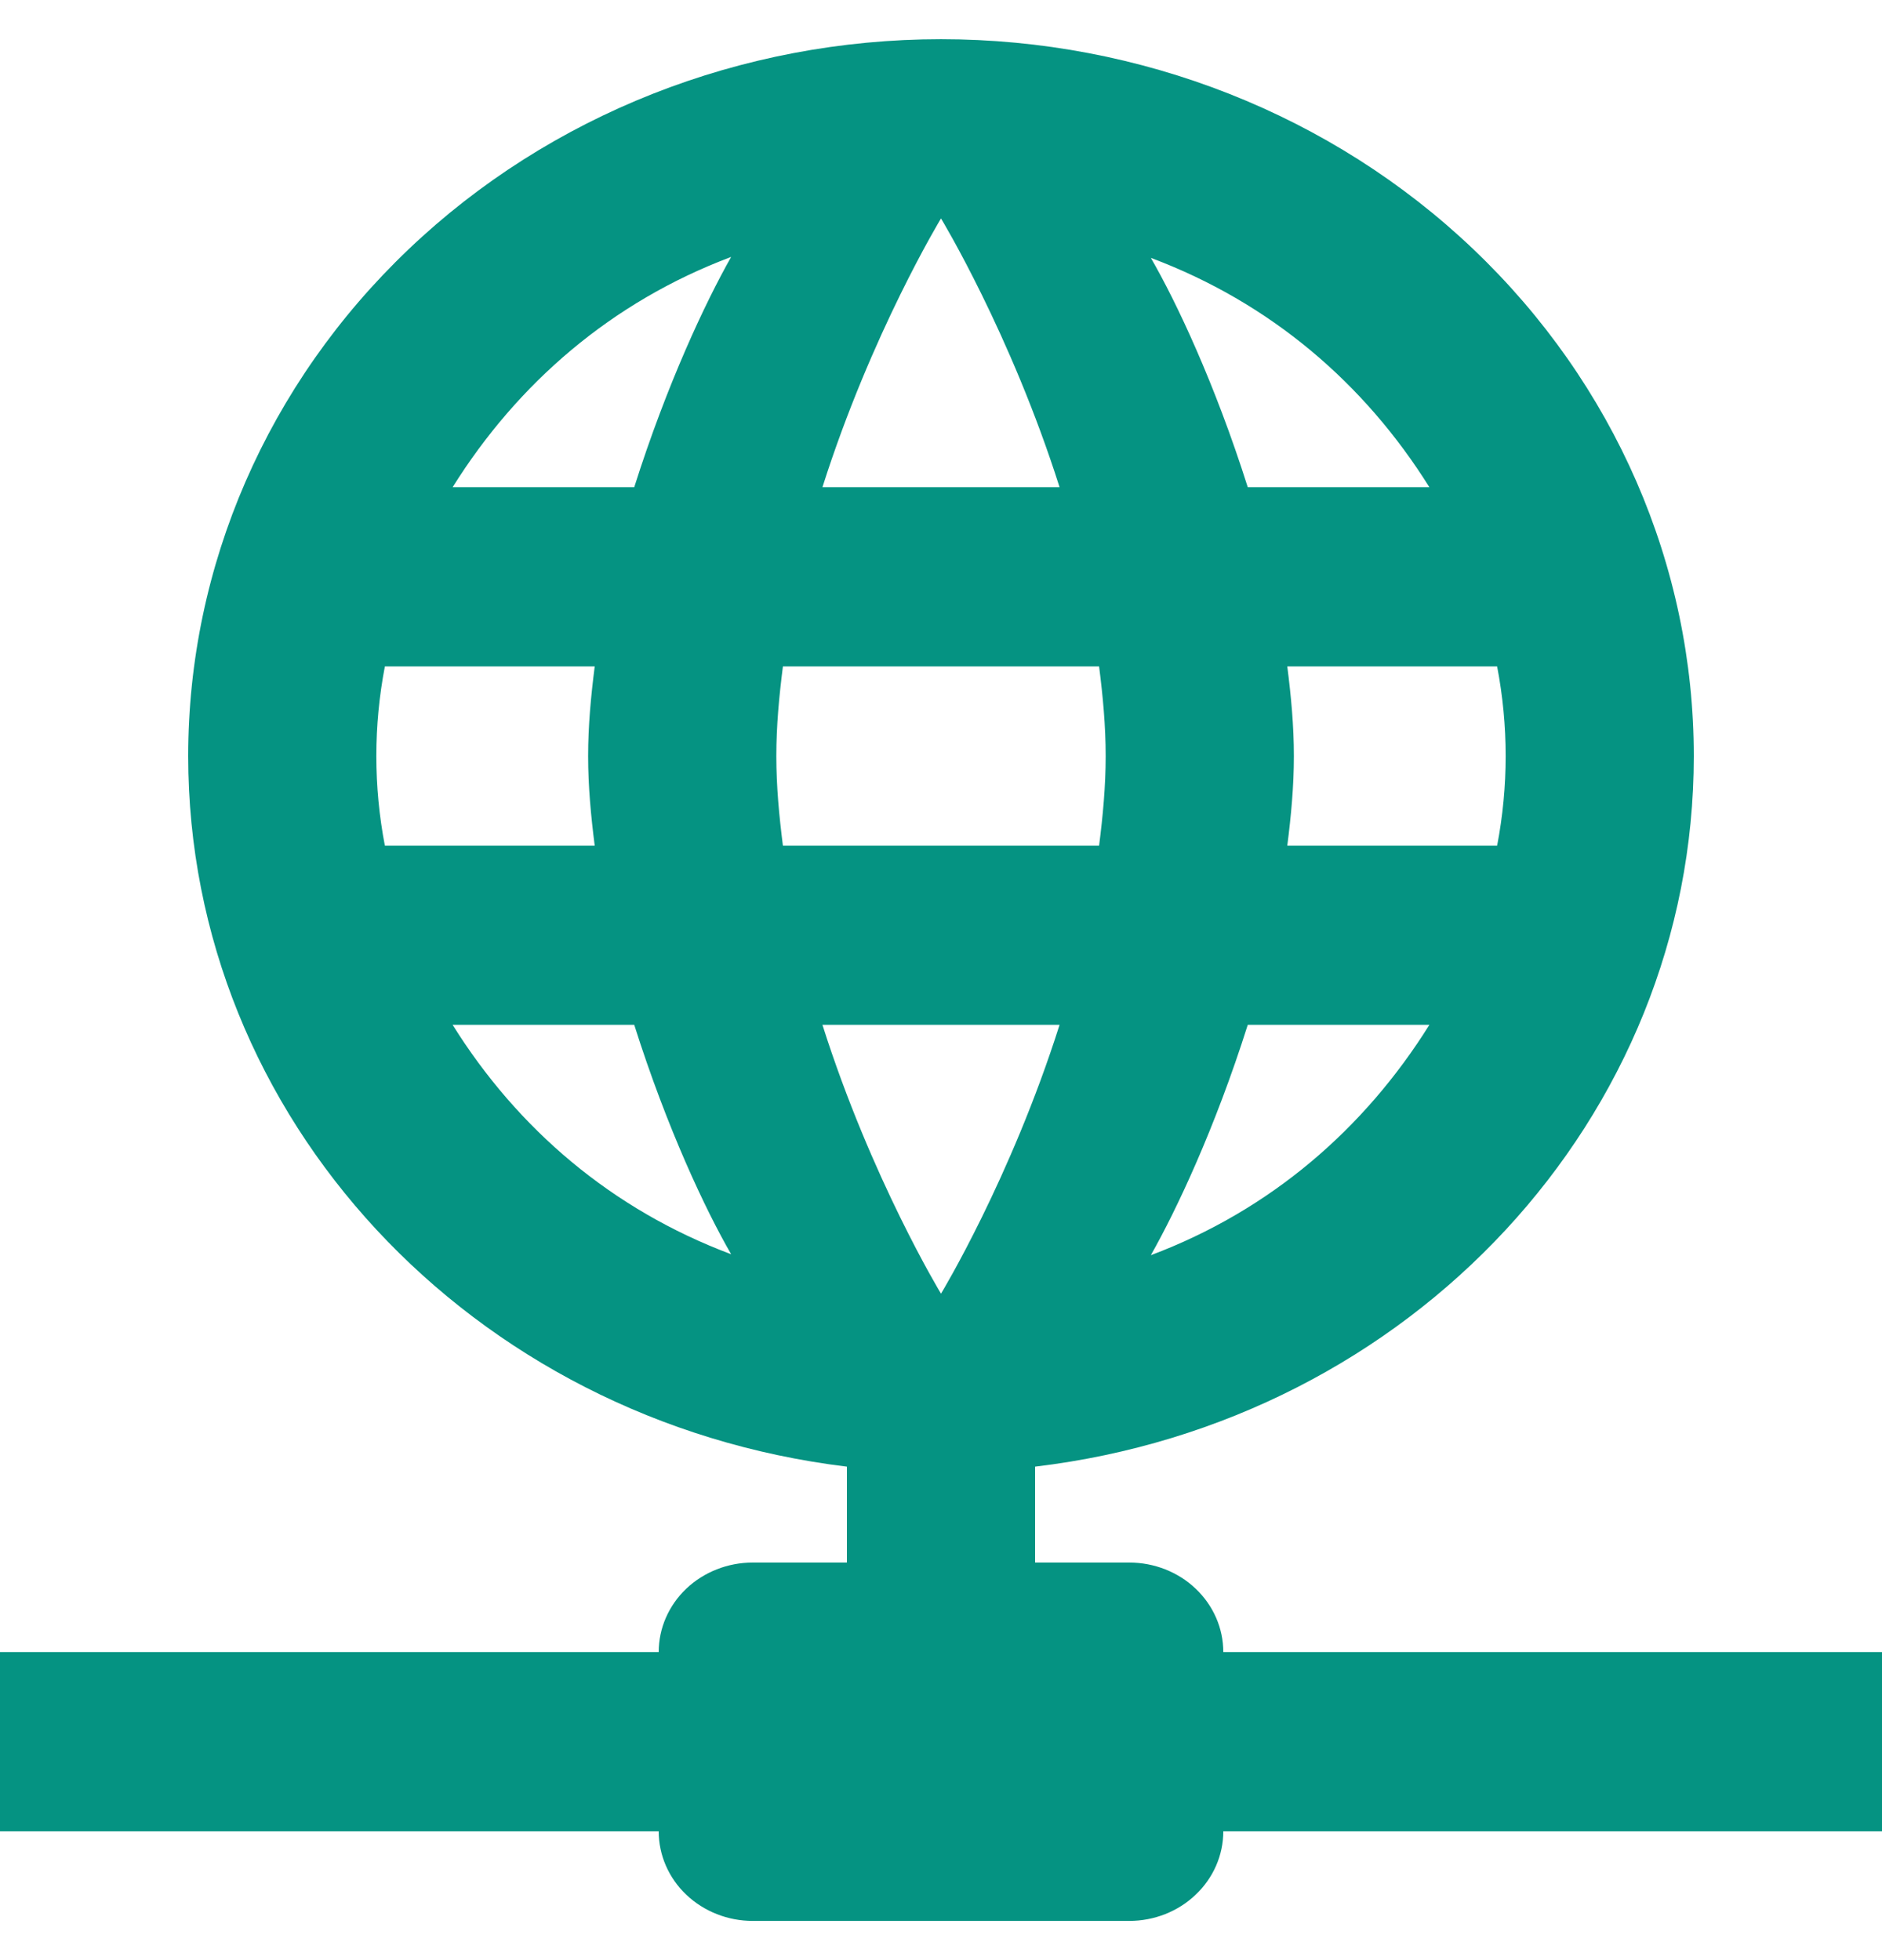 <svg width="24" height="25" viewBox="0 0 24 25" fill="none" xmlns="http://www.w3.org/2000/svg">
<path d="M12 0.5C9.454 0.5 7.012 1.463 5.212 3.178C3.411 4.893 2.4 7.218 2.4 9.643C2.4 14.249 6 18.123 10.8 18.706V19.929H9.6C9.282 19.929 8.977 20.049 8.751 20.263C8.526 20.478 8.4 20.768 8.4 21.071H0V23.357H8.4C8.4 23.66 8.526 23.951 8.751 24.165C8.977 24.38 9.282 24.5 9.6 24.5H14.4C14.718 24.5 15.024 24.38 15.248 24.165C15.474 23.951 15.6 23.66 15.6 23.357H24V21.071H15.6C15.6 20.768 15.474 20.478 15.248 20.263C15.024 20.049 14.718 19.929 14.4 19.929H13.2V18.706C18 18.134 21.6 14.249 21.6 9.643C21.6 7.218 20.589 4.893 18.788 3.178C16.988 1.463 14.546 0.5 12 0.5ZM12 2.786C12 2.786 12.888 4.249 13.512 6.214H10.488C11.112 4.249 12 2.786 12 2.786ZM9.324 3.277C9 3.849 8.508 4.889 8.088 6.214H5.772C6.6 4.889 7.8 3.849 9.324 3.277ZM14.676 3.289C16.2 3.86 17.4 4.889 18.228 6.214H15.912C15.492 4.889 15 3.849 14.676 3.289ZM4.908 8.5H7.584C7.536 8.877 7.5 9.254 7.5 9.643C7.5 10.031 7.536 10.409 7.584 10.786H4.908C4.763 10.03 4.763 9.256 4.908 8.5ZM9.984 8.5H14.016C14.064 8.877 14.1 9.254 14.1 9.643C14.1 10.031 14.064 10.409 14.016 10.786H9.984C9.936 10.409 9.9 10.031 9.9 9.643C9.9 9.254 9.936 8.877 9.984 8.5ZM16.416 8.5H19.092C19.237 9.256 19.237 10.03 19.092 10.786H16.416C16.464 10.409 16.5 10.031 16.5 9.643C16.5 9.254 16.464 8.877 16.416 8.5ZM5.772 13.071H8.088C8.508 14.397 9 15.437 9.324 15.997C7.8 15.426 6.6 14.397 5.772 13.071ZM10.488 13.071H13.512C12.888 15.037 12 16.5 12 16.5C12 16.5 11.112 15.037 10.488 13.071ZM15.912 13.071H18.228C17.4 14.397 16.2 15.437 14.676 16.009C15 15.437 15.492 14.397 15.912 13.071Z" fill="#059382"/>
</svg>
